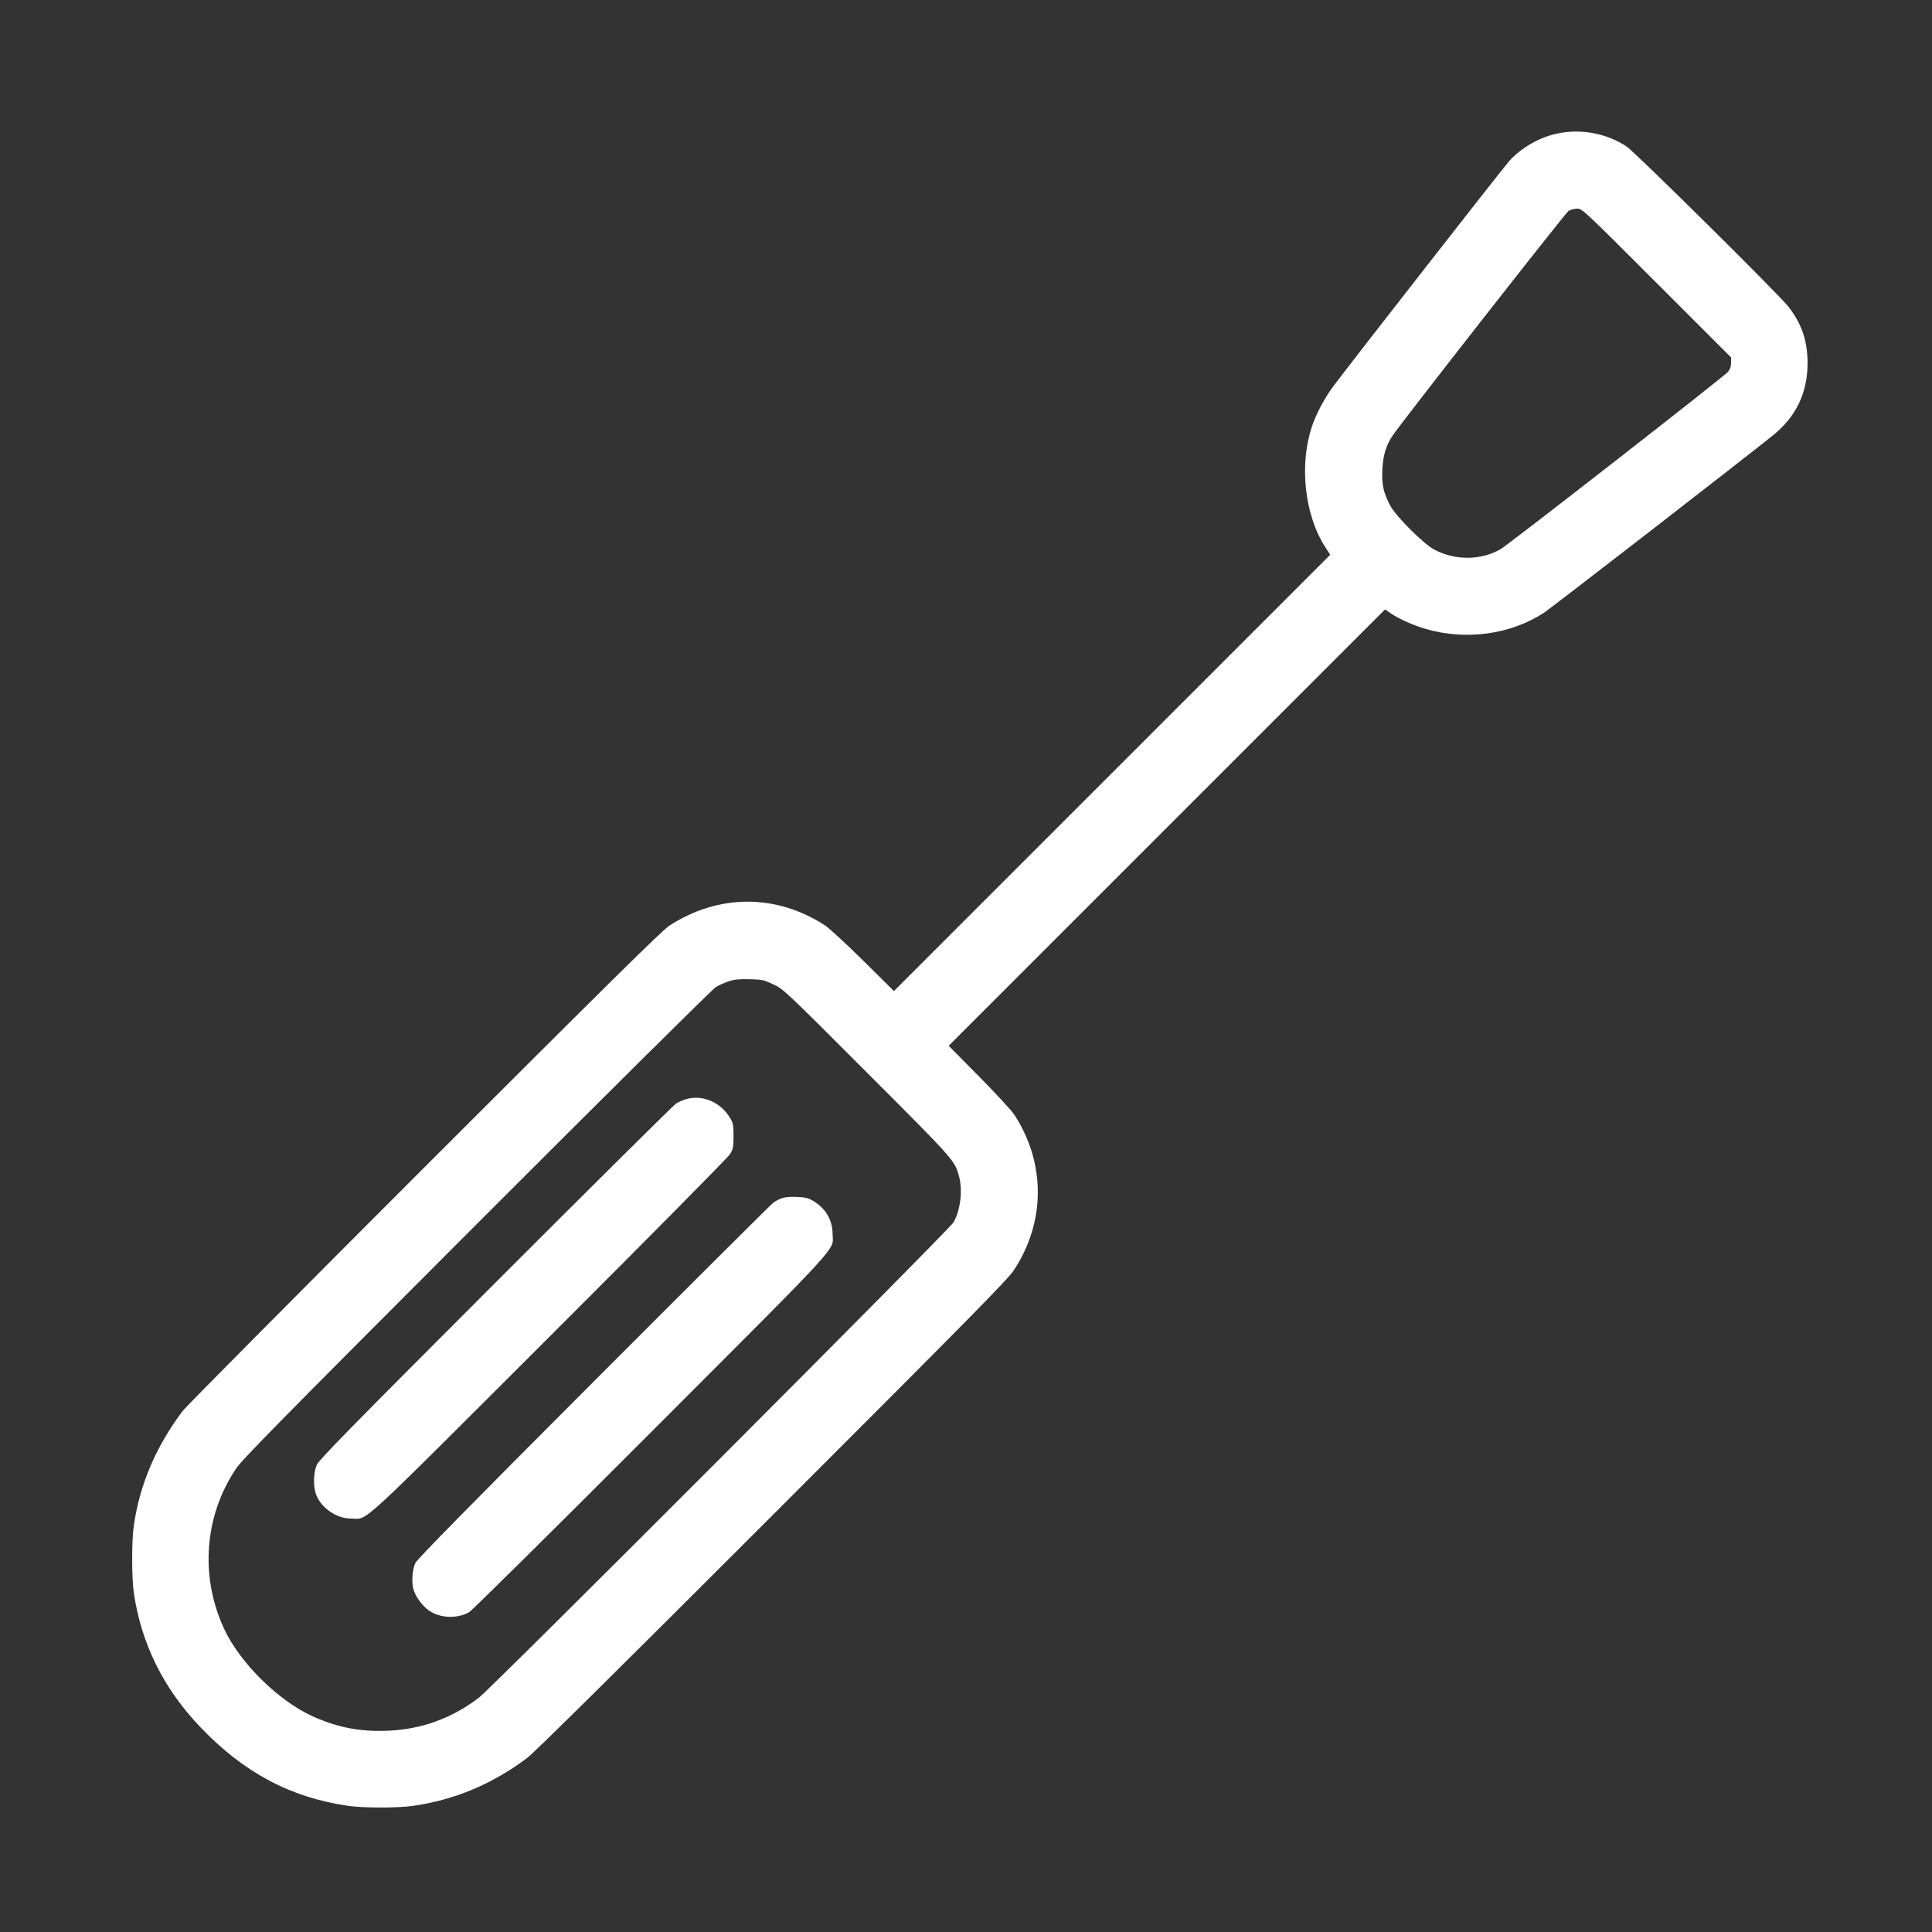 <svg xmlns="http://www.w3.org/2000/svg" width="505.17" height="505.17" viewBox="0 0 505.17 505.17" style="background-color: #ff6600" id="Screwdriver--Streamline-Ultimate.svg"><rect x="0" y="0" width="505.17" height="505.17" fill="#333333" stroke="none"/><path d="M407.455 34.86C402.629 35.822 397.733 38.608 394.54 42.211C392.803 44.17 352.575 95.684 348.644 100.983C346.327 104.105 344.144 108.207 343.041 111.508C339.666 121.61 341.114 134.685 346.537 143.075L347.819 145.059 290.78 202.098L233.74 259.136 225.735 251.209C221.331 246.85 216.819 242.69 215.708 241.966C202.962 233.661 187.825 233.703 174.957 242.079C173.142 243.261 158.428 257.782 110.933 305.267C77.016 339.178 48.584 367.831 47.751 368.942C40.737 378.3 36.553 388.123 34.984 398.916C34.417 402.816 34.417 412.528 34.984 416.428C36.917 429.73 42.711 441.455 52.336 451.548C63.733 463.5 75.927 469.994 91.099 472.194C94.98 472.757 104.025 472.76 107.938 472.2C118.875 470.634 128.683 466.525 137.817 459.682C139.674 458.291 161.097 437.101 201.937 396.26C255.105 343.09 263.52 334.542 265.167 332.028C273.407 319.447 273.43 304.075 265.225 291.483C264.501 290.372 260.341 285.86 255.981 281.456L248.054 273.45 305.106 216.398L362.157 159.346 363.639 160.366C365.75 161.818 369.56 163.515 372.851 164.469C383.312 167.501 394.927 165.916 403.631 160.271C405.576 159.009 455.76 120.138 463.538 113.868C469.641 108.949 472.629 102.738 472.629 94.972C472.629 89.145 471.116 84.669 467.637 80.199C465.133 76.983 427.406 39.646 425.247 38.249C420.04 34.878 413.563 33.644 407.455 34.86M410.13 55.149C409.328 55.667 366.824 109.949 364.18 113.832C362.427 116.406 361.632 119.009 361.448 122.78C361.259 126.655 361.734 128.835 363.5 132.186C364.974 134.983 372.214 142.219 375.032 143.71C380.509 146.609 387.31 146.549 392.422 143.557C394.599 142.282 450.766 98.485 451.802 97.255C452.394 96.551 452.632 95.864 452.632 94.865L452.632 93.463 433.18 74.011C413.959 54.789 413.712 54.558 412.384 54.56C411.645 54.561 410.63 54.826 410.13 55.149M190.549 256.585C189.493 256.933 187.977 257.605 187.182 258.079C186.381 258.556 158.443 286.255 124.721 320.004C74.029 370.737 63.381 381.551 61.776 383.929C53.474 396.23 52.232 411.942 58.479 425.649C62.612 434.718 72.846 444.826 82.01 448.889C88.474 451.755 94.26 452.842 101.455 452.541C110.171 452.177 117.97 449.361 125.114 444C128.42 441.519 248.228 321.537 249.329 319.604C251.125 316.451 251.752 311.285 250.78 307.649C249.647 303.415 249.747 303.528 226.705 280.47C205.183 258.932 204.899 258.666 202.236 257.405C199.72 256.214 199.309 256.124 196.006 256.042C193.272 255.973 192.034 256.097 190.549 256.585M179.487 287.377C178.644 287.614 177.432 288.136 176.793 288.536C176.154 288.936 154.912 309.995 129.589 335.334C91.509 373.436 83.423 381.684 82.835 383.025C82.02 384.882 81.862 388.022 82.472 390.223C83.499 393.93 87.757 397.064 91.766 397.064C96.426 397.064 92.118 401.008 143.575 349.621C170.583 322.649 190.366 302.637 190.892 301.755C191.703 300.395 191.796 299.91 191.796 297.04C191.796 294.178 191.702 293.681 190.899 292.325C188.467 288.219 183.753 286.175 179.487 287.377M204.387 313.313C203.717 313.564 202.732 314.086 202.198 314.475C201.663 314.864 180.524 335.917 155.221 361.259C122.976 393.554 109.031 407.738 108.596 408.683C107.827 410.352 107.578 413.622 108.077 415.478C108.608 417.45 110.403 419.908 112.231 421.168C115.102 423.147 119.705 423.3 122.699 421.518C123.472 421.059 144.886 399.872 170.286 374.437C221.456 323.199 217.755 327.242 217.704 322.635C217.664 318.928 215.878 315.927 212.539 313.955C211.339 313.246 210.534 313.058 208.329 312.969C206.605 312.899 205.157 313.025 204.387 313.313" stroke="none" fill="#ffffff" fill-rule="evenodd"></path></svg>